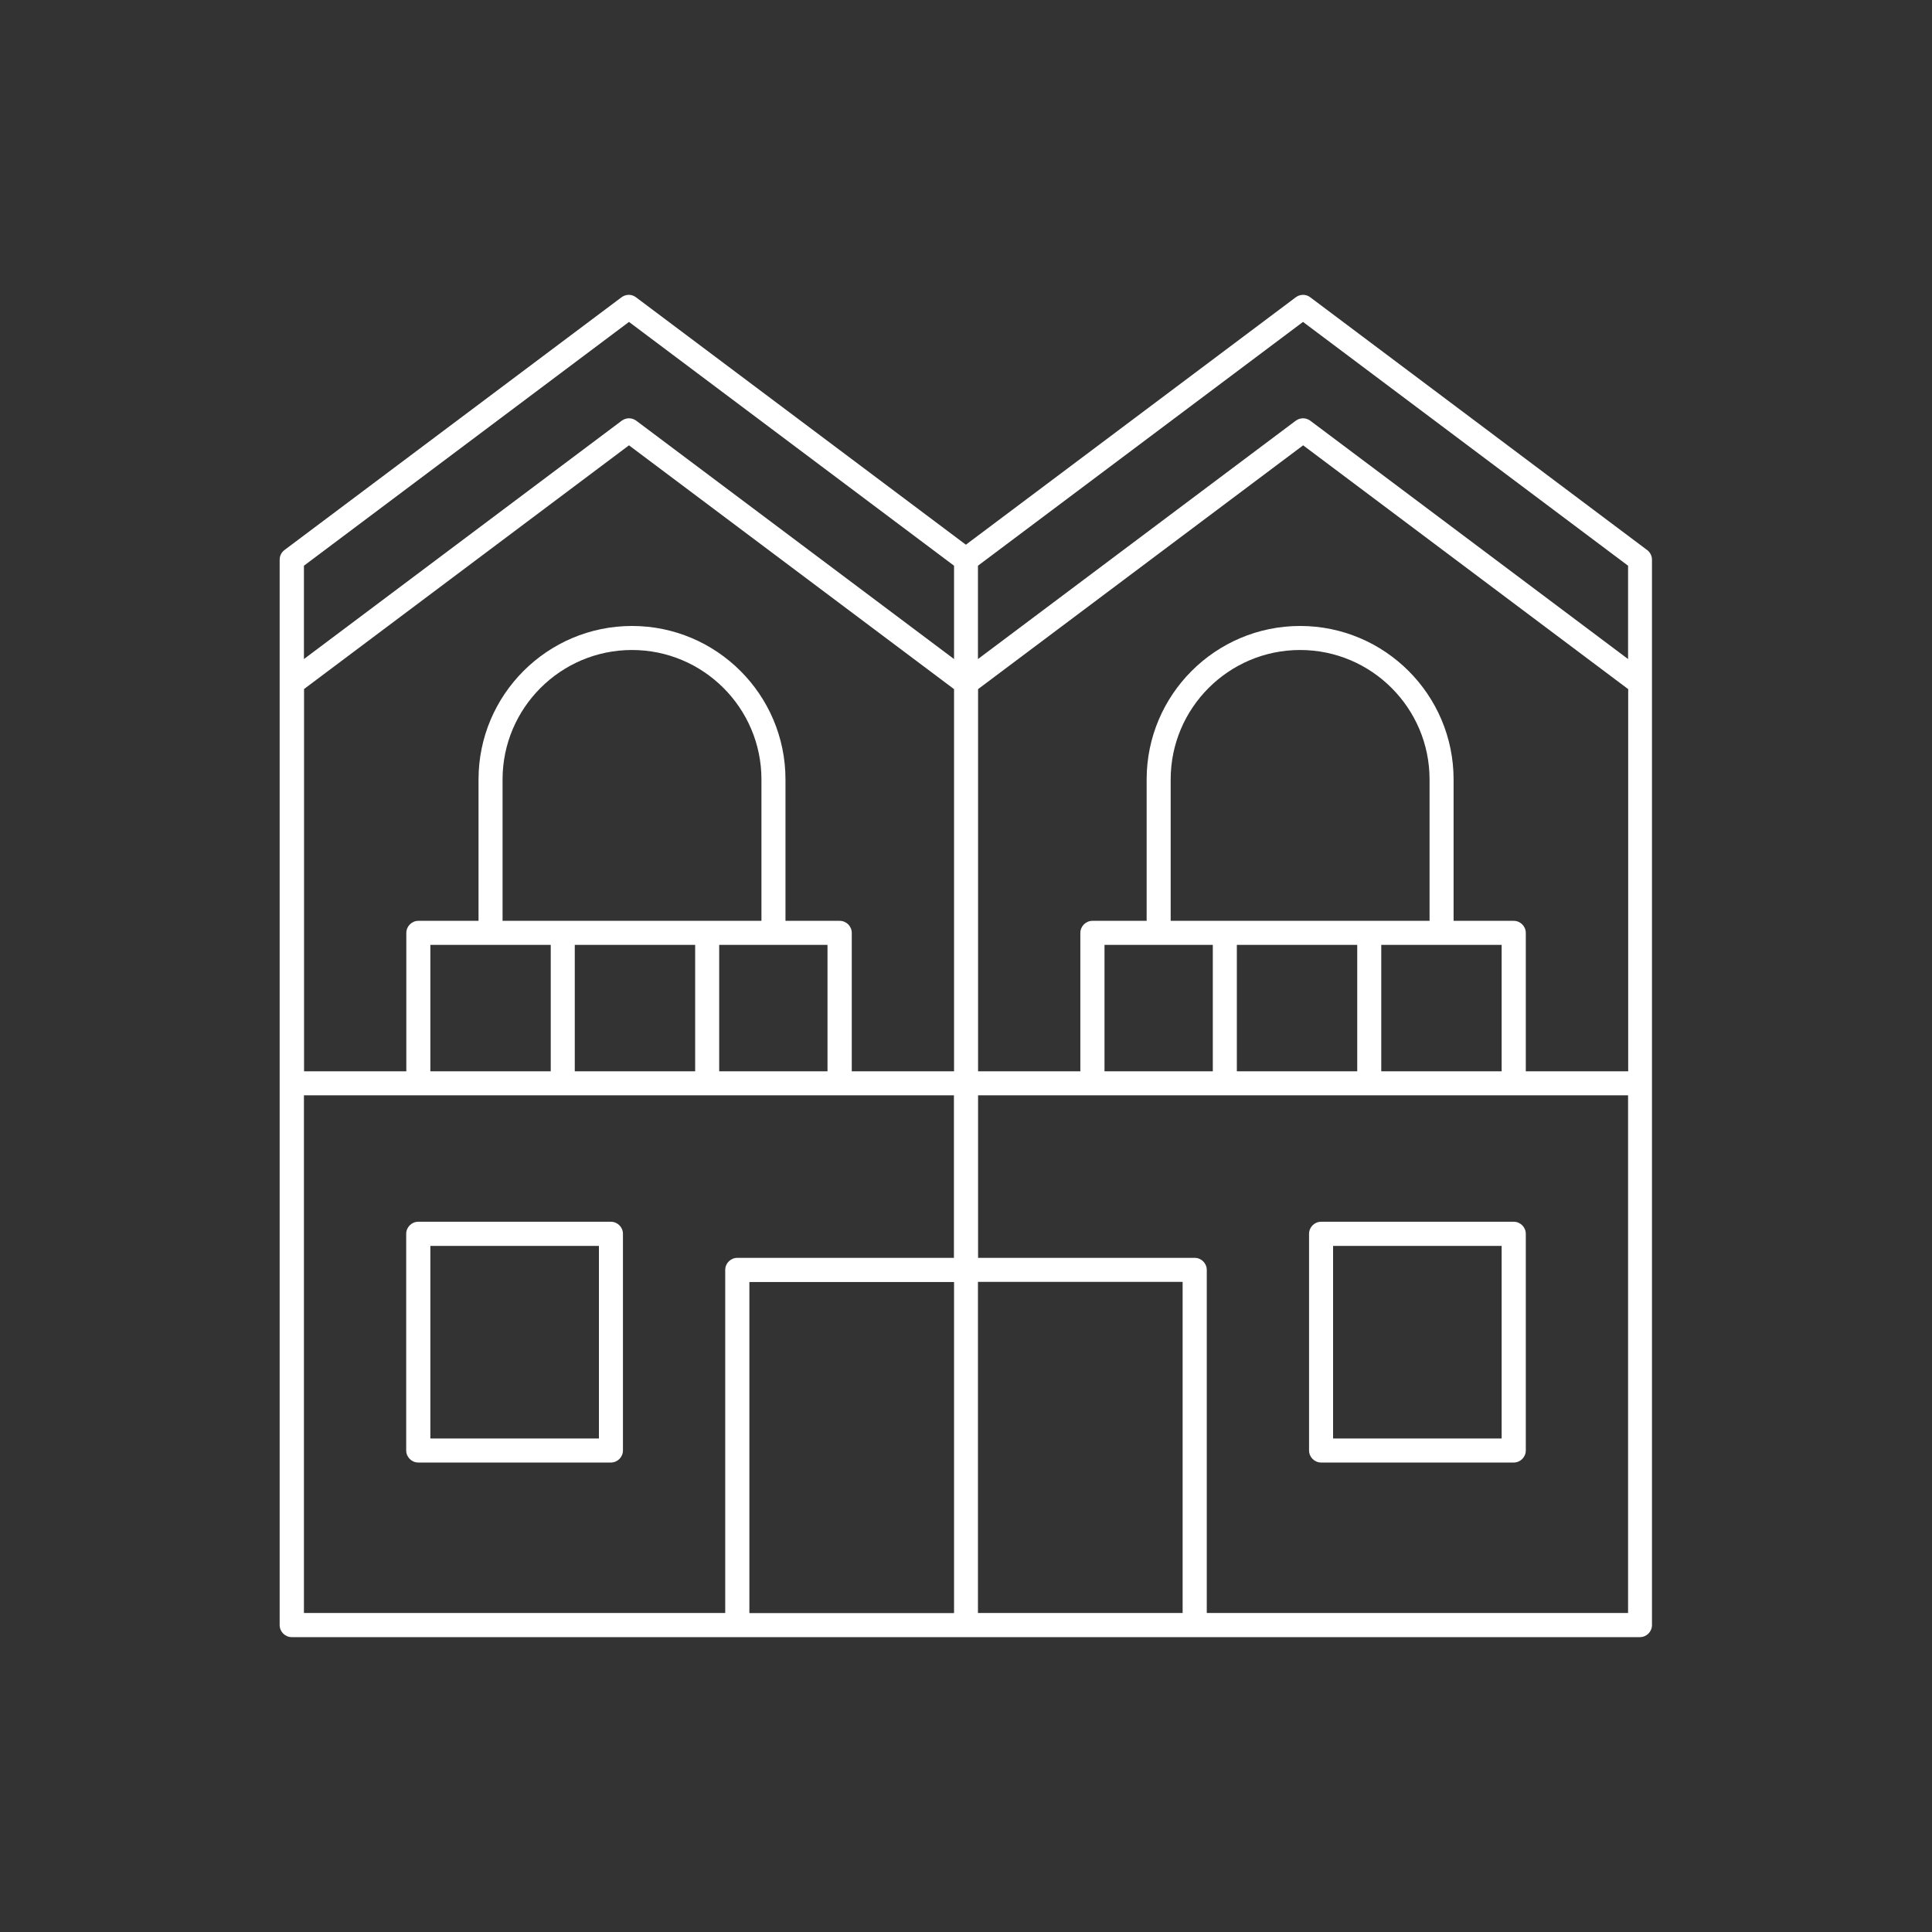 <svg xmlns="http://www.w3.org/2000/svg" id="Calque_1" viewBox="0 0 1600 1600"><rect x="0" y="0" width="1600" height="1600" fill="#333333" stroke="none"/><defs><style>      .st0 {        fill: #fff;      }    </style></defs><path class="st0" d="M505.9,1011.8h-159.5c-5.5,0-10,4.5-10,10v179.4c0,5.5,4.5,10,10,10h159.5c5.5,0,10-4.5,10-10v-179.4c0-5.5-4.5-10-10-10ZM496,1191.3h-139.6v-159.5h139.6v159.5Z"></path><path class="st0" d="M1364.2,455.6l-279.1-209.4c-3.5-2.7-8.4-2.7-12,0l-273.2,204.9-273.2-204.9c-3.5-2.7-8.4-2.7-12,0l-279.1,209.3c-2.5,1.9-4,4.8-4,8v882.3c0,5.5,4.5,10,10,10h1116.5c5.5,0,10-4.5,10-10V463.5c0-3.1-1.5-6.1-4-8h0ZM251.7,468.5l269.2-201.9,269.2,201.9v77.3l-263.2-197.4c-1.8-1.3-3.9-2-6-2s-4.2.7-6,2l-263.2,197.4v-77.3h0ZM251.7,570.7l269.2-201.9,269.2,201.9v316.5h-84.7v-114.6c0-5.5-4.5-10-10-10h-44.9v-117.1c0-70.1-57-127.1-127.1-127.1s-127.1,57-127.1,127.1v117.1h-49.8c-5.5,0-10,4.5-10,10v114.6h-84.7v-316.5h0ZM466,762.6h-49.8v-117.1c0-59.1,48.1-107.2,107.2-107.2s107.2,48.1,107.2,107.2v117.1h-164.5ZM575.7,782.5v104.7h-99.7v-104.7h99.7ZM456.1,782.5v104.7h-99.7v-104.7h99.7ZM595.6,782.5h89.7v104.7h-89.7v-104.7ZM600.6,1051.7v284.1H251.7v-428.7h538.3v134.6h-179.4c-5.5,0-10,4.5-10,10h0ZM620.6,1061.7h169.5v274.2h-169.5v-274.2h0ZM979.4,1335.8h-169.5v-274.2h169.5v274.2h0ZM1348.3,1335.8h-348.9v-284.1c0-5.5-4.5-10-10-10h-179.4v-134.6h538.3v428.7h0ZM1243.6,782.5v104.7h-99.7v-104.7h99.7ZM1183.8,762.6h-214.3v-117.1c0-59.1,48.1-107.2,107.2-107.2s107.2,48.1,107.2,107.2v117.1h0ZM1124,782.5v104.7h-99.7v-104.7h99.7ZM1004.4,782.5v104.7h-89.7v-104.7h89.7ZM1348.3,887.2h-84.7v-114.6c0-5.5-4.5-10-10-10h-49.8v-117.1c0-70.1-57-127.1-127.1-127.1s-127.1,57-127.1,127.1v117.1h-44.9c-5.5,0-10,4.5-10,10v114.6h-84.7v-316.5l269.2-201.9,269.2,201.9v316.5h0ZM1348.3,545.8l-263.2-197.4c-1.8-1.3-3.9-2-6-2s-4.2.7-6,2l-263.2,197.4v-77.3l269.2-201.9,269.2,201.9v77.3h0Z"></path><path class="st0" d="M1094.1,1011.8c-5.5,0-10,4.5-10,10v179.4c0,5.5,4.5,10,10,10h159.5c5.5,0,10-4.5,10-10v-179.4c0-5.5-4.5-10-10-10h-159.5ZM1243.6,1191.3h-139.6v-159.5h139.6v159.5h0Z"></path></svg>